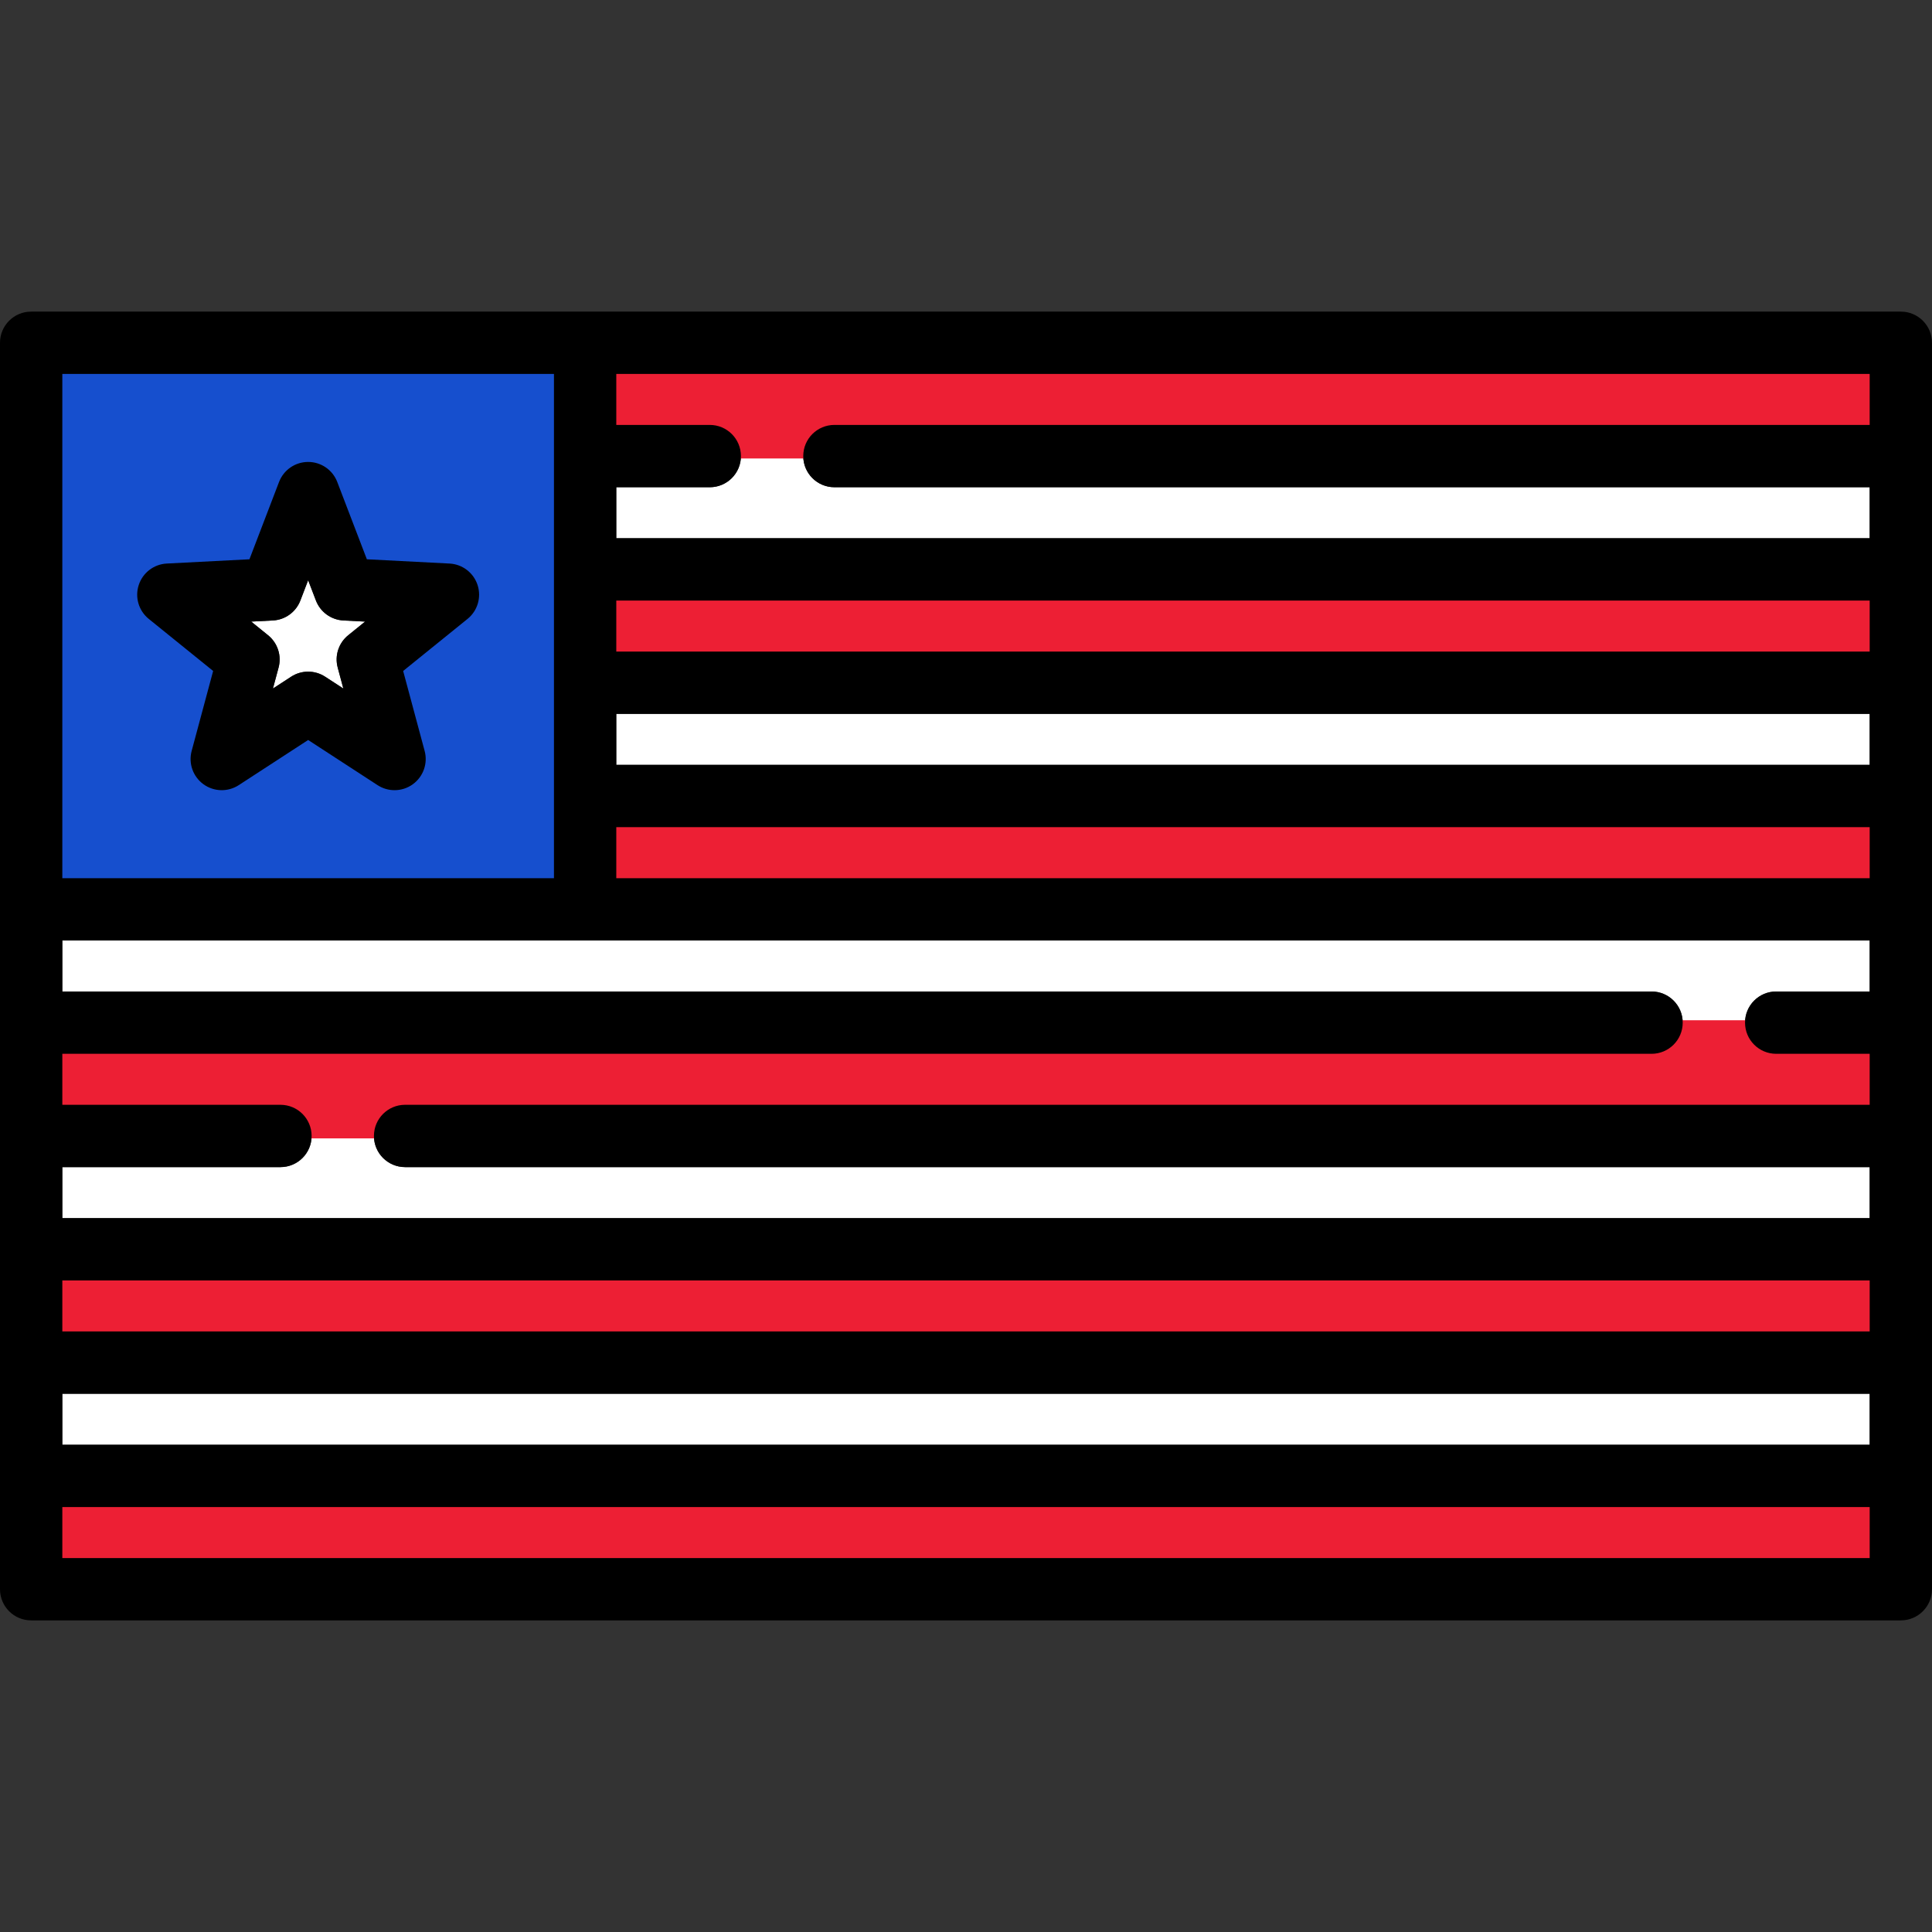 <?xml version="1.0" encoding="utf-8"?>
<!-- Uploaded to: SVG Repo, www.svgrepo.com, Generator: SVG Repo Mixer Tools -->
<!DOCTYPE svg PUBLIC "-//W3C//DTD SVG 1.1//EN" "http://www.w3.org/Graphics/SVG/1.1/DTD/svg11.dtd">
<svg version="1.1" id="Capa_1" xmlns="http://www.w3.org/2000/svg" xmlns:xlink="http://www.w3.org/1999/xlink" 
	 width="800px" height="800px" viewBox="0 0 800 800" enable-background="new 0 0 800 800" xml:space="preserve">
<rect x="0" y="0" width="800" height="800" fill="#333333" stroke="none"/>
<g>
	<rect x="25.807" y="577.122" fill="#FFFFFF" width="748.387" height="21.123"/>
	<path fill="#FFFFFF" d="M293.901,201.755h-38.709v21.124h519.002v-21.124h-428.68c-7.127,0-12.903-5.775-12.903-12.903h-25.806
		C306.805,195.978,301.029,201.755,293.901,201.755z"/>
	<path fill="#FFFFFF" d="M116.129,483.275H25.807v21.124h748.387v-21.124H167.742c-7.128,0-12.903-5.775-12.903-12.903h-25.807
		C129.032,477.5,123.257,483.275,116.129,483.275z"/>
	<path fill="#FFFFFF" d="M25.807,389.445v21.109h658.064c7.128,0,12.903,5.775,12.903,12.903l0,0h25.807l0,0
		c0-7.128,5.775-12.903,12.903-12.903h38.709v-21.109H25.807z"/>
	<rect x="255.191" y="295.599" fill="#FFFFFF" width="519.002" height="21.11"/>
	<rect x="24.807" y="529.207" fill="#ED1F34" width="750.387" height="23.11"/>
	<rect x="25.807" y="530.207" fill="#ED1F34" width="748.387" height="21.11"/>
	<path fill="#ED1F34" d="M128.032,471.374v-1c0-6.563-5.34-11.903-11.903-11.903H24.807v-23.109h659.064
		c6.563,0,11.903-5.34,11.903-11.903v-1h27.807v1c0,6.563,5.34,11.903,11.903,11.903h39.709v23.109H167.742
		c-6.563,0-11.903,5.34-11.903,11.903v1H128.032z"/>
	<path fill="#ED1F34" d="M683.871,436.361H25.807v21.109h90.322c7.128,0,12.903,5.775,12.903,12.903l0,0h25.807l0,0
		c0-7.128,5.775-12.903,12.903-12.903h606.451v-21.109h-38.709c-7.128,0-12.903-5.775-12.903-12.903h-25.807
		C696.774,430.584,690.999,436.361,683.871,436.361z"/>
	<rect x="24.807" y="623.052" fill="#ED1F34" width="750.387" height="23.109"/>
	<rect x="25.807" y="624.052" fill="#ED1F34" width="748.387" height="21.109"/>
	<rect x="254.191" y="341.515" fill="#ED1F34" width="521.002" height="23.124"/>
	<rect x="255.191" y="342.515" fill="#ED1F34" width="519.002" height="21.124"/>
	<rect x="254.191" y="247.685" fill="#ED1F34" width="521.002" height="23.11"/>
	<rect x="255.191" y="248.685" fill="#ED1F34" width="519.002" height="21.11"/>
	<path fill="#ED1F34" d="M305.805,189.852v-1c0-6.563-5.34-11.903-11.904-11.903h-39.709v-23.109h521.002v23.109h-429.68
		c-6.563,0-11.903,5.34-11.903,11.903v1H305.805z"/>
	<path fill="#ED1F34" d="M255.191,175.948h38.709c7.128,0,12.904,5.775,12.904,12.903l0,0h25.806l0,0
		c0-7.128,5.776-12.903,12.903-12.903h428.68v-21.109H255.191V175.948z"/>
	<path fill="#164FCE" d="M24.807,364.639v-210.8h205.578v210.8H24.807z M156.881,324.271c1.935,1.26,4.18,1.925,6.491,1.925
		c2.528,0,4.947-0.787,6.996-2.274c3.963-2.879,5.771-7.99,4.499-12.719l-9.068-33.74l27.167-21.968
		c3.808-3.079,5.349-8.276,3.836-12.933c-1.513-4.659-5.815-7.958-10.706-8.21l-34.888-1.8l-12.496-32.625
		c-1.751-4.573-6.218-7.645-11.116-7.645s-9.365,3.072-11.116,7.645l-12.496,32.627l-34.888,1.8
		c-4.891,0.252-9.193,3.552-10.707,8.21c-1.513,4.657,0.028,9.854,3.836,12.934l27.167,21.965l-9.068,33.74
		c-1.272,4.729,0.536,9.84,4.5,12.719c2.047,1.487,4.467,2.273,6.998,2.273c2.309,0,4.553-0.666,6.49-1.924l29.285-19.049
		L156.881,324.271z"/>
	<path fill="#164FCE" d="M25.807,363.639h203.578v-208.8H25.807V363.639z M57.438,242.255c1.651-5.083,6.268-8.625,11.606-8.9
		l34.238-1.767l12.263-32.019c1.911-4.991,6.703-8.287,12.05-8.287s10.139,3.296,12.05,8.287l12.263,32.017l34.238,1.767
		c5.34,0.275,9.955,3.816,11.606,8.9c1.652,5.084-0.001,10.658-4.158,14.02l-26.661,21.559l8.899,33.112
		c1.389,5.161-0.552,10.646-4.877,13.788c-2.257,1.639-4.917,2.465-7.583,2.465c-2.445,0-4.893-0.692-7.037-2.087l-28.74-18.694
		l-28.74,18.694c-4.482,2.913-10.295,2.763-14.62-0.378c-4.325-3.142-6.266-8.626-4.877-13.788l8.899-33.112l-26.661-21.557
		C57.44,252.914,55.787,247.339,57.438,242.255z"/>
	<path fill="#FFFFFF" d="M111.009,263.043c3.969,3.208,5.672,8.454,4.348,13.381l-2.333,8.683l7.536-4.903
		c2.139-1.392,4.588-2.087,7.037-2.087s4.898,0.695,7.037,2.087l7.536,4.903l-2.333-8.683c-1.325-4.927,0.38-10.173,4.347-13.381
		l6.99-5.652l-8.977-0.464c-5.096-0.263-9.559-3.506-11.384-8.272l-3.215-8.396l-3.215,8.396c-1.827,4.766-6.289,8.007-11.384,8.272
		l-8.977,0.464L111.009,263.043z"/>
	<path d="M61.597,256.275l26.661,21.557l-8.899,33.112c-1.389,5.161,0.552,10.646,4.877,13.788
		c4.325,3.141,10.138,3.291,14.62,0.378l28.74-18.694l28.74,18.694c2.144,1.395,4.592,2.087,7.037,2.087
		c2.667,0,5.328-0.824,7.583-2.465c4.325-3.142,6.266-8.626,4.877-13.788l-8.899-33.112l26.661-21.557
		c4.157-3.362,5.81-8.936,4.158-14.02c-1.651-5.083-6.268-8.625-11.606-8.9l-34.238-1.767l-12.263-32.019
		c-1.911-4.991-6.703-8.287-12.05-8.287s-10.139,3.296-12.05,8.287l-12.263,32.017l-34.238,1.767
		c-5.34,0.275-9.955,3.816-11.606,8.9C55.787,247.338,57.44,252.914,61.597,256.275z M124.38,248.655l3.215-8.396l3.215,8.396
		c1.827,4.766,6.289,8.007,11.384,8.272l8.977,0.464l-6.99,5.652c-3.969,3.208-5.672,8.454-4.348,13.381l2.333,8.683l-7.536-4.903
		c-2.139-1.392-4.588-2.087-7.037-2.087s-4.898,0.695-7.037,2.087l-7.536,4.903l2.333-8.683c1.325-4.927-0.38-10.173-4.347-13.381
		l-6.99-5.652l8.977-0.464C118.092,256.664,122.553,253.421,124.38,248.655z"/>
	<path d="M787.097,129.032H12.903C5.775,129.032,0,134.808,0,141.936v516.129c0,7.128,5.775,12.903,12.903,12.903h774.193
		c7.128,0,12.903-5.775,12.903-12.903V141.936C800,134.808,794.225,129.032,787.097,129.032z M774.193,175.948h-428.68
		c-7.127,0-12.903,5.775-12.903,12.903l0,0c0,7.128,5.776,12.903,12.903,12.903h428.68v21.124H255.191v-21.124h38.709
		c7.128,0,12.904-5.775,12.904-12.903l0,0c0-7.128-5.775-12.903-12.904-12.903h-38.709v-21.109h519.002V175.948z M735.484,410.555
		c-7.128,0-12.903,5.775-12.903,12.903l0,0c0,7.128,5.775,12.903,12.903,12.903h38.709v21.109H167.742
		c-7.128,0-12.903,5.775-12.903,12.903l0,0c0,7.126,5.775,12.903,12.903,12.903h606.451V504.4H25.807v-21.123h90.322
		c7.128,0,12.903-5.775,12.903-12.903l0,0c0-7.128-5.775-12.903-12.903-12.903H25.807v-21.109h658.064
		c7.128,0,12.903-5.775,12.903-12.903l0,0c0-7.128-5.775-12.903-12.903-12.903H25.807v-21.109h748.387v21.109H735.484
		L735.484,410.555z M774.193,577.122v21.123H25.807v-21.123H774.193L774.193,577.122z M25.807,551.315v-21.109h748.387v21.109
		H25.807z M255.191,363.639v-21.124h519.002v21.124H255.191z M255.191,316.709v-21.11h519.002v21.11H255.191z M255.191,269.793
		v-21.11h519.002v21.11H255.191z M229.385,363.639H25.807v-208.8h203.578V363.639z M25.807,645.161v-21.109h748.387v21.109H25.807z"
		/>
</g>
</svg>